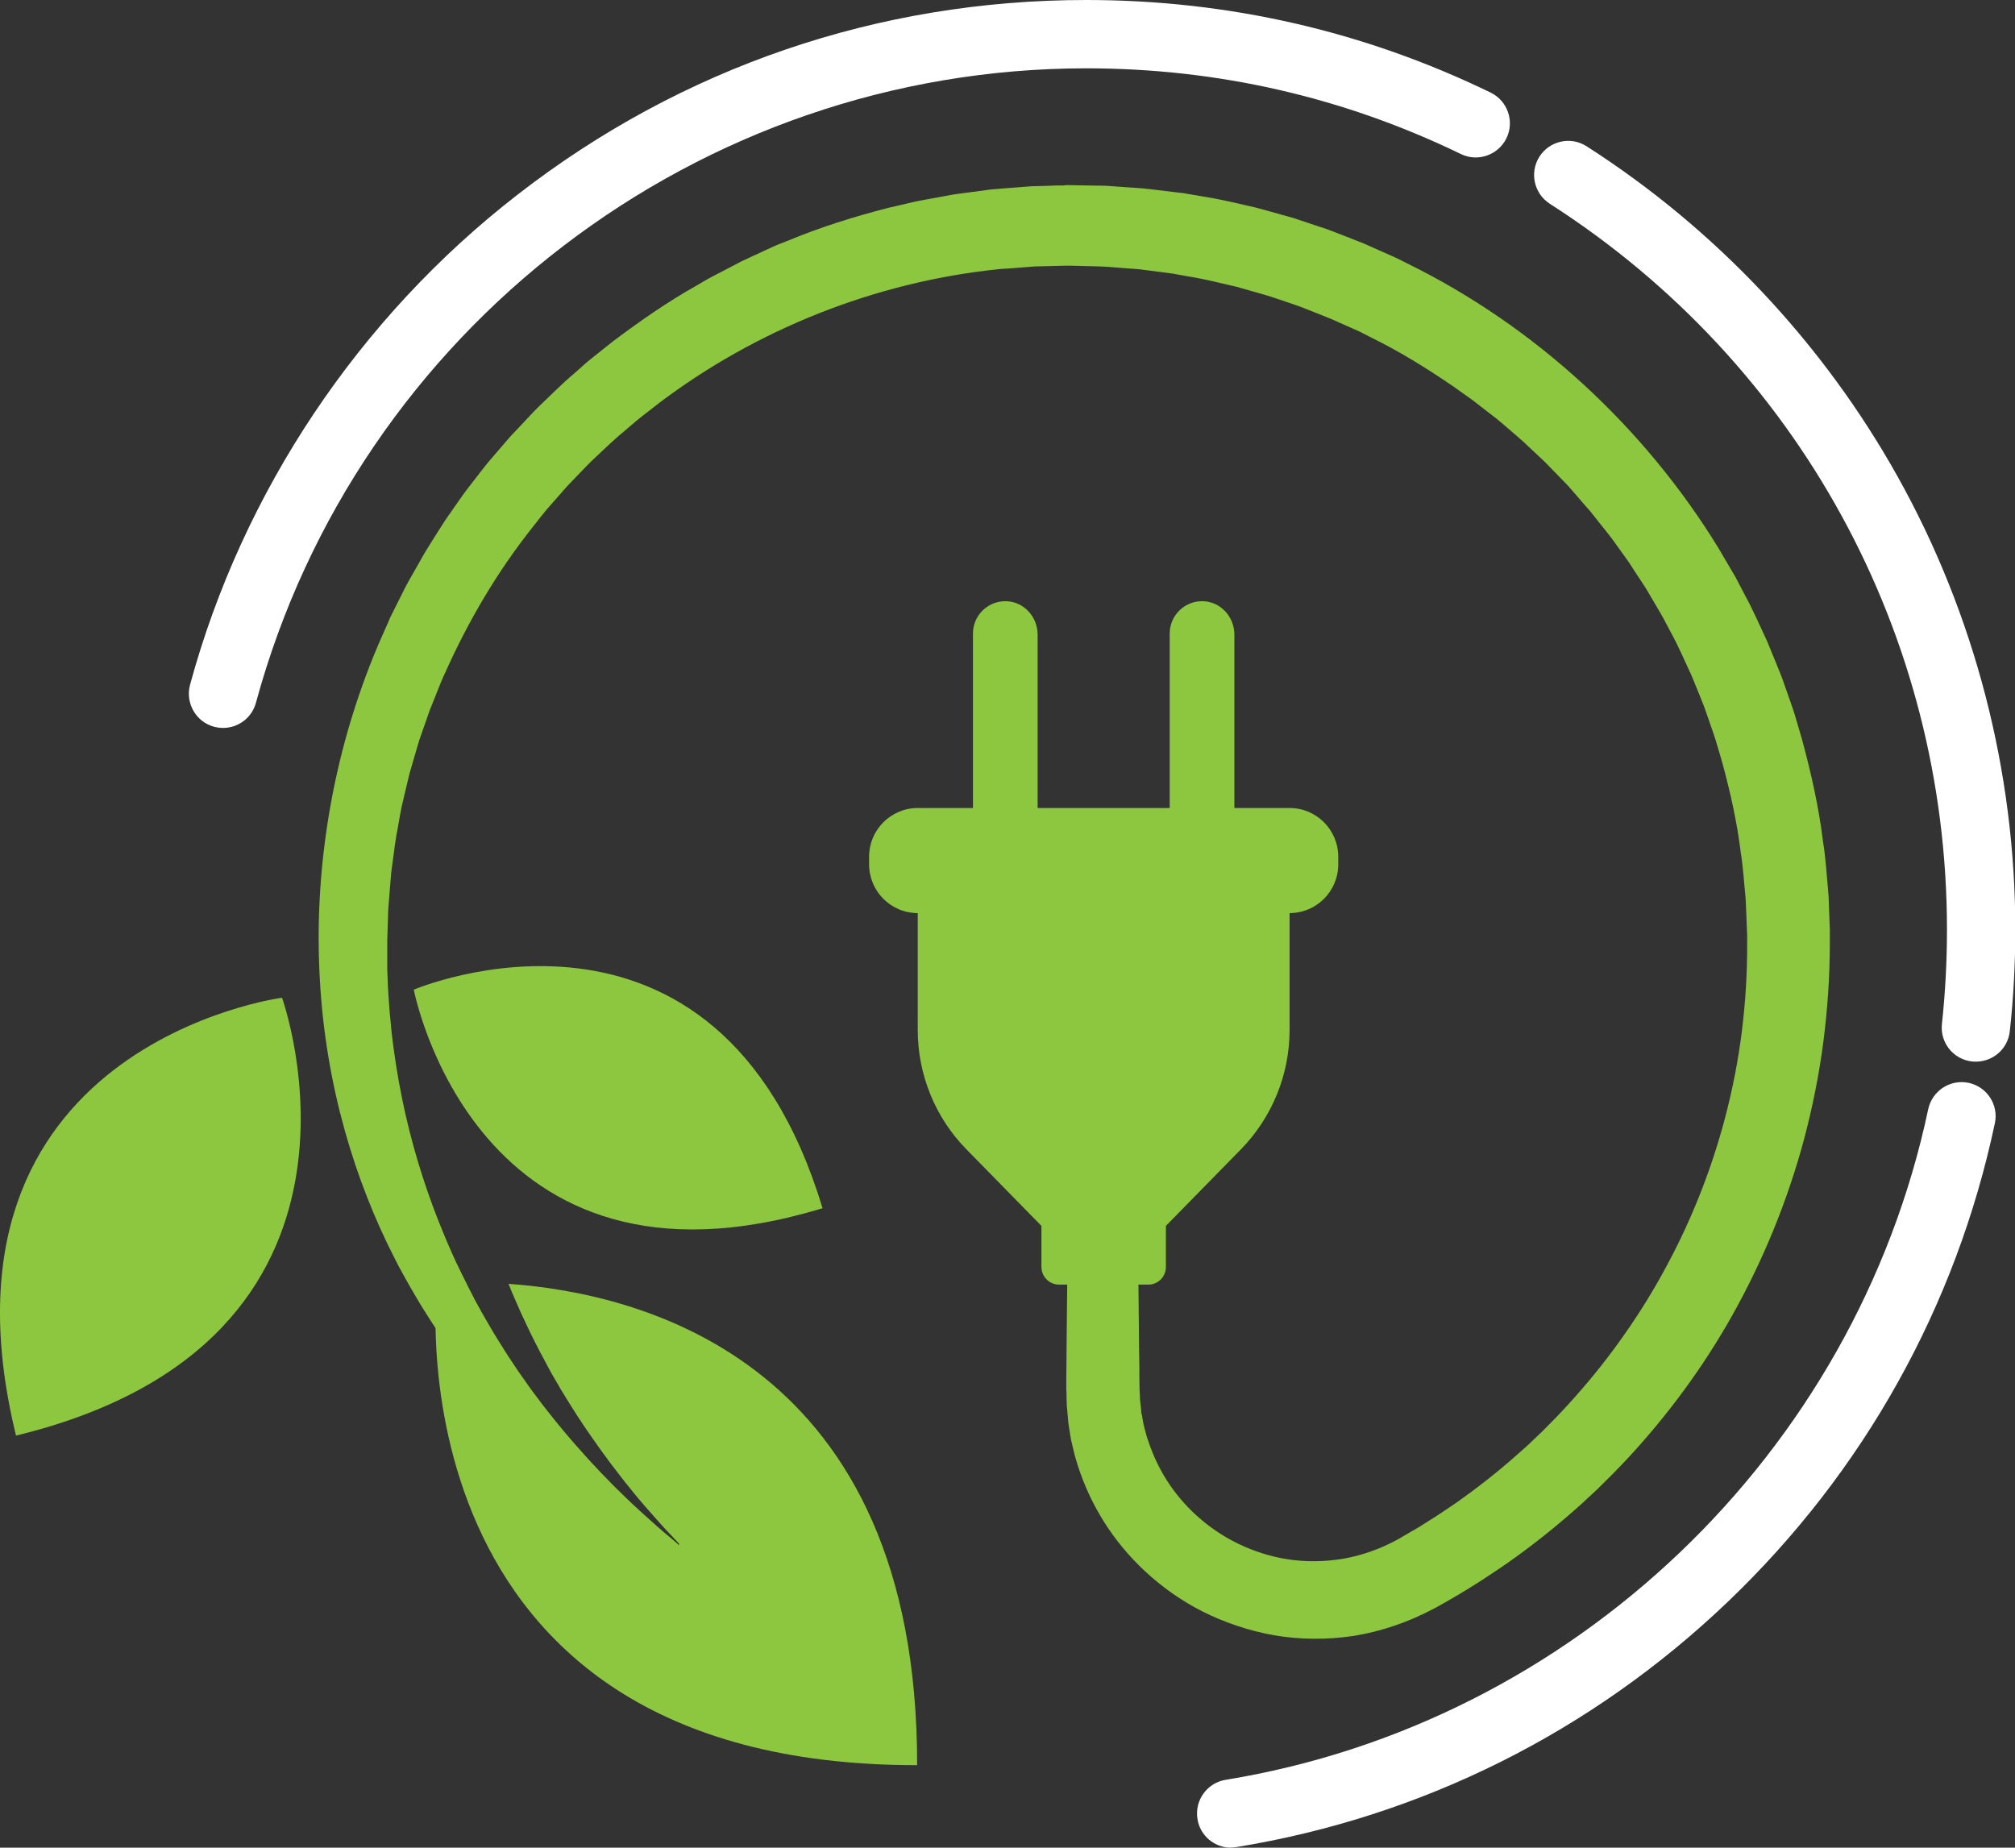 <?xml version="1.0" encoding="UTF-8"?>
<svg id="Ebene_2" data-name="Ebene 2" xmlns="http://www.w3.org/2000/svg" width="132.11" height="121.15" viewBox="0 0 132.11 121.15">
  <rect x="0" y="0" width="132.11" height="121.15" fill="#333333" stroke="none"/>
  <defs>
    <style>
      .cls-1 {
        fill: #8dc740;
      }

      .cls-2 {
        fill: #fff;
      }
    </style>
  </defs>
  <g id="Ebene_1-2" data-name="Ebene 1">
    <g>
      <g>
        <path class="cls-1" d="M84.55,52.98h-3.62v-11.37c0-1.17-.91-2.17-2.08-2.19-1.19-.02-2.16.94-2.16,2.12v11.44h-8.66v-11.37c0-1.17-.91-2.17-2.08-2.19-1.19-.02-2.16.94-2.16,2.12v11.44h-3.62c-1.76,0-3.19,1.43-3.19,3.2v.49c0,1.77,1.43,3.2,3.19,3.2v7.66c0,2.94,1.15,5.76,3.21,7.85l4.9,5v2.69c0,.64.52,1.16,1.15,1.16h5.86c.64,0,1.15-.52,1.15-1.16v-2.69l4.9-5c2.06-2.1,3.21-4.92,3.21-7.85v-7.66c1.76,0,3.19-1.43,3.19-3.2v-.49c0-1.77-1.43-3.2-3.19-3.2"/>
        <path class="cls-1" d="M74.59,80.13s.01,1.11.04,3.2c.01,1.04.02,2.33.04,3.84,0,.76.02,1.57.03,2.44,0,.43,0,.88.01,1.34,0,.2.02.41.03.62,0,.11,0,.25.02.35.01.09.02.18.03.27.01.09.02.18.03.27v.14s.04.15.04.15c.04.2.07.41.11.62.05.21.1.41.16.62.05.21.13.41.2.63.29.84.68,1.68,1.2,2.49,1.04,1.62,2.62,3.12,4.63,4.1,1.01.49,2.11.85,3.27,1.03,1.16.18,2.38.17,3.6-.03,1.22-.21,2.43-.63,3.59-1.26l.05-.03c.05-.03,0,0,.02-.01l.39-.23c.17-.1.35-.2.52-.3.17-.1.36-.2.51-.3.16-.1.32-.2.47-.3.63-.38,1.28-.83,1.93-1.27,1.29-.91,2.56-1.9,3.79-2.98.3-.27.62-.54.92-.82.3-.28.6-.57.9-.86.29-.3.59-.59.88-.89.3-.3.58-.62.87-.93,1.14-1.25,2.24-2.59,3.26-4.01,1.03-1.42,1.99-2.92,2.86-4.5,1.75-3.15,3.16-6.6,4.12-10.26.48-1.83.85-3.71,1.09-5.62.24-1.92.36-3.86.35-5.83v-.37c0-.09,0,.02,0-.02v-.1s-.01-.2-.01-.2l-.03-.78-.03-.78c-.01-.26-.02-.53-.04-.76-.1-.96-.15-1.9-.31-2.9-.24-1.98-.68-3.94-1.21-5.89-.14-.48-.28-.97-.43-1.46-.07-.24-.16-.48-.24-.72l-.25-.72-.25-.72c-.09-.24-.19-.47-.28-.71-.19-.47-.38-.94-.58-1.42-.44-.92-.83-1.87-1.33-2.77l-.36-.68-.18-.34-.19-.33c-.26-.44-.52-.89-.78-1.33-.26-.44-.56-.87-.84-1.3l-.42-.65-.45-.63c-.31-.42-.6-.85-.92-1.25l-.97-1.22-.24-.3-.26-.29-.51-.59-.51-.59c-.17-.2-.36-.38-.54-.57l-1.09-1.12-1.14-1.07c-.37-.37-.78-.69-1.17-1.04-.4-.34-.79-.69-1.21-1l-1.24-.96-1.28-.91c-1.73-1.18-3.51-2.29-5.4-3.21-.23-.12-.46-.24-.7-.36l-.72-.32-.72-.32c-.24-.11-.48-.22-.72-.31l-1.46-.58c-.24-.1-.49-.18-.74-.27l-.74-.25-.74-.25c-.25-.08-.5-.15-.75-.22-.5-.14-1-.29-1.51-.43-1.02-.23-2.03-.5-3.06-.66l-.77-.14-.39-.07-.39-.05-1.55-.2c-.26-.04-.52-.05-.78-.07l-1.56-.12c-.26-.02-.52-.02-.78-.03-.52-.01-1.04-.03-1.56-.04,0,0-.13,0-.03,0h-.1s-.21,0-.21,0l-1.24.03-.82.02-.76.06c-.5.04-1,.08-1.5.11-8.23.83-16.03,4.01-22.33,8.77-.39.3-.78.61-1.17.91-.2.15-.38.31-.57.47l-.56.48c-.76.62-1.45,1.31-2.16,1.97-.35.34-.67.7-1.01,1.04l-.5.52c-.17.17-.32.36-.48.54-.32.36-.63.72-.95,1.08-.31.37-.6.75-.89,1.12-2.37,2.98-4.26,6.23-5.74,9.54-.2.41-.36.83-.53,1.25-.17.42-.33.84-.5,1.25-.15.42-.29.85-.44,1.26-.07.21-.15.42-.22.63-.07.21-.13.42-.19.63-.12.42-.25.85-.37,1.27l-.09.31-.08.32c-.05.21-.1.42-.15.64-.1.42-.2.84-.3,1.26-.08.42-.16.85-.23,1.27-.17.84-.27,1.68-.38,2.52-.03.21-.06.42-.08.62-.02.21-.03.42-.05.63-.03.42-.07.83-.1,1.24-.04.41-.05.82-.06,1.23-.01.41-.03.82-.04,1.22v.27s0,.32,0,.32c0,.21,0,.42,0,.63,0,.21,0,.43,0,.62,0,.2.01.39.02.58.02.77.08,1.56.14,2.34.04.39.08.77.11,1.16.04.38.09.76.14,1.14.2,1.51.47,2.98.79,4.4.65,2.84,1.52,5.47,2.53,7.88.12.3.25.6.38.89.13.29.25.59.39.87.28.57.54,1.13.82,1.67.54,1.1,1.14,2.12,1.72,3.1.3.48.59.96.89,1.42.31.45.59.91.9,1.33.3.43.59.85.9,1.25.15.2.3.4.44.59.15.19.3.38.45.57,1.18,1.5,2.32,2.77,3.35,3.86.26.27.51.53.75.77.24.25.48.47.71.7.45.45.88.84,1.26,1.19.77.7,1.37,1.23,1.79,1.57.41.35.62.53.62.53l-.09.14s-.25-.13-.73-.39c-.48-.26-1.18-.66-2.08-1.21-.89-.56-1.98-1.29-3.2-2.22-1.22-.94-2.58-2.08-4-3.48-.18-.18-.36-.35-.54-.53-.18-.19-.36-.37-.54-.56-.37-.38-.73-.78-1.09-1.19-.73-.83-1.46-1.73-2.2-2.69-.71-.98-1.45-2-2.14-3.12-.36-.55-.68-1.13-1.03-1.72-.17-.29-.33-.6-.5-.9-.17-.3-.33-.61-.49-.93-2.56-5.01-4.5-11.22-4.89-18.25-.4-6.92.71-14.66,3.87-22.05.2-.46.41-.92.61-1.38l.15-.35.17-.34c.11-.23.23-.45.34-.68.11-.23.23-.45.34-.68.12-.23.23-.46.36-.68.25-.45.51-.89.76-1.34.24-.45.53-.89.8-1.33.28-.44.55-.88.84-1.32.3-.43.6-.86.9-1.29.15-.21.3-.43.46-.64l.48-.62c.33-.42.64-.84.98-1.25.34-.4.69-.81,1.04-1.21.18-.2.34-.41.53-.6l.55-.58c.37-.39.73-.79,1.11-1.17.78-.74,1.54-1.52,2.37-2.22l.61-.54c.2-.18.41-.36.63-.53.43-.34.86-.68,1.28-1.02,1.75-1.32,3.57-2.59,5.52-3.69l.72-.42c.24-.14.49-.26.74-.39.5-.26.99-.52,1.49-.78.51-.24,1.02-.47,1.53-.71.26-.11.51-.24.77-.35l.79-.31c2.09-.87,4.27-1.55,6.48-2.12.56-.13,1.11-.26,1.67-.39.56-.13,1.13-.21,1.69-.32l.85-.16c.28-.05.57-.08.86-.12.57-.08,1.14-.15,1.72-.23.59-.05,1.18-.1,1.77-.14l.89-.07.82-.02.82-.03h.41s.21-.02.21-.02h.1c.17,0,.11,0,.17,0,.58.01,1.16.02,1.74.03.29,0,.58,0,.87.03l.87.06.87.06c.29.02.58.04.87.08.58.07,1.16.14,1.74.21l.43.05,1.3.22c1.16.18,2.29.46,3.44.72.57.15,1.13.31,1.7.47.28.08.57.15.85.24l.84.28.84.28c.28.09.56.18.83.29l1.64.64c.28.1.54.22.81.34l.81.36.81.36c.27.12.53.26.79.39,8.45,4.14,15.61,10.79,20.45,18.69.29.5.59,1,.88,1.5l.22.37.2.38.4.77c.56,1.01,1.01,2.07,1.5,3.11.22.53.43,1.06.65,1.59.11.27.22.53.32.8l.57,1.62c.09.27.19.54.27.81.16.55.32,1.09.48,1.64.59,2.19,1.09,4.4,1.36,6.63.18,1.09.25,2.26.35,3.39.03.29.03.55.04.81l.03.79.03.78v.2s0,.1,0,.1c0,.02,0,.2,0,.17v.41c0,2.2-.15,4.39-.43,6.54-.28,2.15-.71,4.26-1.25,6.31-1.1,4.11-2.7,7.97-4.67,11.5-1.97,3.53-4.34,6.7-6.92,9.48-.33.34-.65.69-.98,1.02-.33.33-.67.66-1,.99-.34.32-.68.63-1.02.95-.34.31-.69.61-1.04.91-1.39,1.19-2.82,2.29-4.27,3.28-.73.49-1.45.97-2.21,1.43-.19.12-.38.23-.56.34-.19.12-.36.2-.53.31-.18.1-.35.2-.53.3l-.26.15-.13.07s-.12.07-.11.06l-.08.04c-1.66.88-3.43,1.48-5.21,1.77-1.78.27-3.56.25-5.24-.04-1.68-.3-3.25-.84-4.67-1.55-2.84-1.44-5.05-3.6-6.51-5.94-.73-1.17-1.28-2.39-1.67-3.59-.09-.3-.19-.6-.26-.9-.07-.3-.14-.6-.21-.89-.05-.3-.09-.59-.14-.88l-.03-.22-.02-.23c-.01-.15-.03-.31-.04-.46-.01-.15-.03-.3-.04-.45,0-.14,0-.24-.01-.37,0-.26-.01-.52-.02-.78,0-.46,0-.91.01-1.34,0-.87.02-1.68.02-2.44.02-1.51.03-2.8.04-3.84.03-2.09.04-3.2.04-3.2h4.47"/>
        <path class="cls-1" d="M60.14,115.74c-34.91.03-31.5-31.54-31.5-31.54,0,0,.43-.05,1.19-.07,0,0,0,.01,0,.02.56,1.19,1.17,2.3,1.76,3.35.62,1.04,1.23,2.02,1.87,2.93.32.46.63.9.95,1.31.16.21.32.42.47.62.16.2.32.4.47.59,1.25,1.56,2.46,2.85,3.56,3.93,1.11,1.07,2.1,1.92,2.92,2.58.83.65,1.48,1.13,1.92,1.44.45.31.68.47.68.47l.11-.13s-.19-.2-.56-.6c-.38-.39-.91-.98-1.59-1.76-.34-.39-.72-.83-1.11-1.33-.2-.25-.41-.5-.62-.78-.21-.27-.43-.56-.66-.86-.89-1.2-1.88-2.6-2.87-4.22-.12-.2-.25-.41-.38-.62-.12-.21-.24-.43-.37-.64-.26-.43-.49-.88-.74-1.35-.26-.46-.49-.94-.74-1.43-.25-.49-.47-1-.72-1.51-.28-.64-.57-1.28-.84-1.96,8.79.62,26.81,5.11,26.79,31.54"/>
        <path class="cls-1" d="M53.93,79.22c-6.9-22.81-26.8-14.33-26.8-14.33,0,0,4.03,21.28,26.8,14.33"/>
        <path class="cls-1" d="M1.05,94.13c25.56-6.21,17.44-28.71,17.44-28.71,0,0-23.69,3.13-17.44,28.71"/>
      </g>
      <path class="cls-2" d="M129.54,69.61c-.08,0-.16,0-.24-.01-1.23-.13-2.12-1.24-1.98-2.47.22-2.03.33-4.11.33-6.17,0-19.36-9.74-37.15-26.04-47.6-1.04-.67-1.34-2.05-.68-3.09.67-1.04,2.05-1.35,3.09-.68,8.45,5.41,15.5,12.9,20.39,21.65,5.05,9.03,7.72,19.31,7.72,29.72,0,2.22-.12,4.46-.36,6.65-.12,1.15-1.09,2-2.22,2"/>
      <path class="cls-2" d="M80.71,121.15c-1.08,0-2.03-.78-2.2-1.88-.2-1.22.63-2.37,1.85-2.57,22.77-3.71,41.28-21.38,46.06-43.97.26-1.21,1.44-1.98,2.65-1.73,1.21.26,1.98,1.45,1.72,2.65-2.54,12-8.59,22.85-17.5,31.37-8.94,8.55-20.08,14.11-32.22,16.09-.12.02-.24.03-.36.03"/>
      <path class="cls-2" d="M14.62,47.73c-.19,0-.39-.03-.59-.08-1.19-.32-1.89-1.56-1.57-2.75,3.44-12.66,11.07-24.08,21.49-32.15C44.7,4.41,57.59,0,71.22,0c9.29,0,18.21,2.04,26.51,6.07,1.11.54,1.58,1.88,1.04,2.99-.54,1.11-1.88,1.58-2.99,1.04-7.69-3.73-15.95-5.62-24.56-5.62-25.39,0-47.78,17.11-54.44,41.6-.27,1-1.17,1.65-2.16,1.65"/>
    </g>
  </g>
</svg>